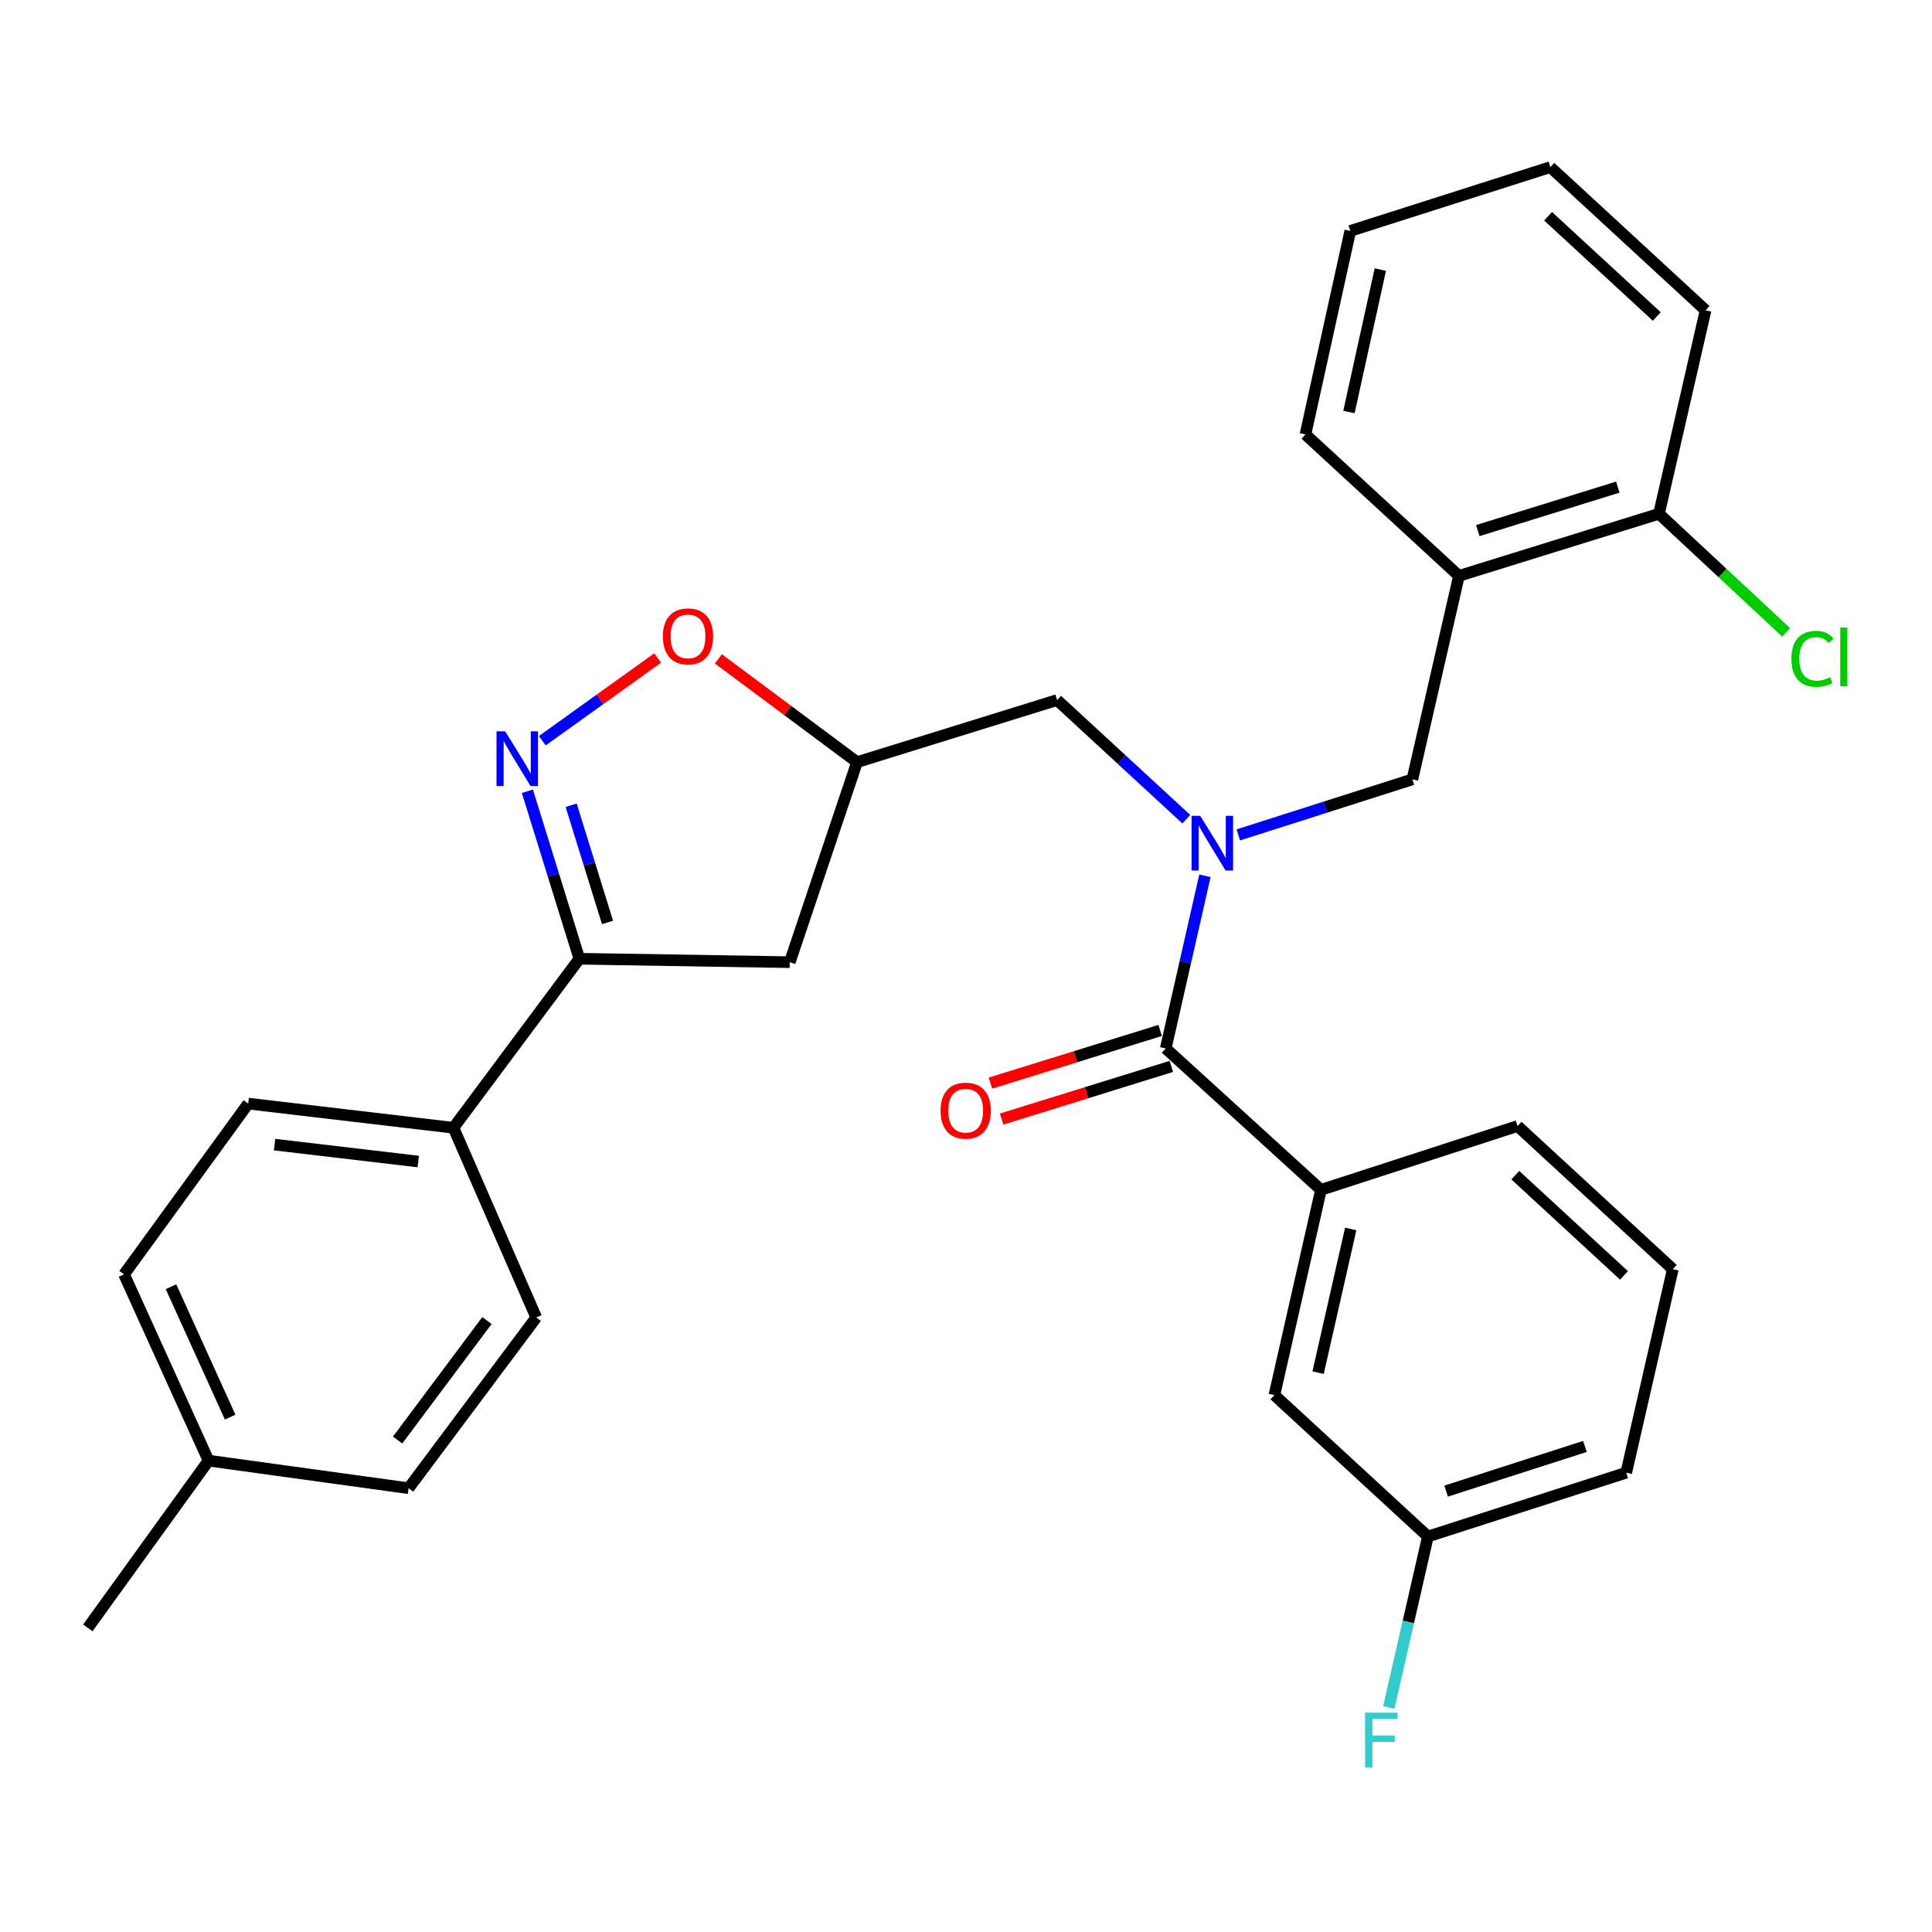 <?xml version='1.0' encoding='iso-8859-1'?>
<svg version='1.1' baseProfile='full'
              xmlns='http://www.w3.org/2000/svg'
                      xmlns:rdkit='http://www.rdkit.org/xml'
                      xmlns:xlink='http://www.w3.org/1999/xlink'
                  xml:space='preserve'
width='1000px' height='1000px' viewBox='0 0 1000 1000'>
<!-- END OF HEADER -->
<rect style='opacity:1.0;fill:#FFFFFF;stroke:none' width='1000' height='1000' x='0' y='0'> </rect>
<path class='bond-0' d='M 683.73,615.866 L 659.63,722.099' style='fill:none;fill-rule:evenodd;stroke:#000000;stroke-width:6px;stroke-linecap:butt;stroke-linejoin:miter;stroke-opacity:1' />
<path class='bond-0' d='M 699.121,636.113 L 682.25,710.476' style='fill:none;fill-rule:evenodd;stroke:#000000;stroke-width:6px;stroke-linecap:butt;stroke-linejoin:miter;stroke-opacity:1' />
<path class='bond-1' d='M 683.73,615.866 L 785.481,582.833' style='fill:none;fill-rule:evenodd;stroke:#000000;stroke-width:6px;stroke-linecap:butt;stroke-linejoin:miter;stroke-opacity:1' />
<path class='bond-2' d='M 683.73,615.866 L 603.384,542.665' style='fill:none;fill-rule:evenodd;stroke:#000000;stroke-width:6px;stroke-linecap:butt;stroke-linejoin:miter;stroke-opacity:1' />
<path class='bond-3' d='M 614.023,424.009 L 580.586,393.177' style='fill:none;fill-rule:evenodd;stroke:#0000FF;stroke-width:6px;stroke-linecap:butt;stroke-linejoin:miter;stroke-opacity:1' />
<path class='bond-3' d='M 580.586,393.177 L 547.15,362.344' style='fill:none;fill-rule:evenodd;stroke:#000000;stroke-width:6px;stroke-linecap:butt;stroke-linejoin:miter;stroke-opacity:1' />
<path class='bond-4' d='M 623.664,453.316 L 613.524,497.991' style='fill:none;fill-rule:evenodd;stroke:#0000FF;stroke-width:6px;stroke-linecap:butt;stroke-linejoin:miter;stroke-opacity:1' />
<path class='bond-4' d='M 613.524,497.991 L 603.384,542.665' style='fill:none;fill-rule:evenodd;stroke:#000000;stroke-width:6px;stroke-linecap:butt;stroke-linejoin:miter;stroke-opacity:1' />
<path class='bond-5' d='M 640.953,432.139 L 685.998,417.769' style='fill:none;fill-rule:evenodd;stroke:#0000FF;stroke-width:6px;stroke-linecap:butt;stroke-linejoin:miter;stroke-opacity:1' />
<path class='bond-5' d='M 685.998,417.769 L 731.044,403.4' style='fill:none;fill-rule:evenodd;stroke:#000000;stroke-width:6px;stroke-linecap:butt;stroke-linejoin:miter;stroke-opacity:1' />
<path class='bond-6' d='M 600.496,533.359 L 556.577,546.988' style='fill:none;fill-rule:evenodd;stroke:#000000;stroke-width:6px;stroke-linecap:butt;stroke-linejoin:miter;stroke-opacity:1' />
<path class='bond-6' d='M 556.577,546.988 L 512.659,560.618' style='fill:none;fill-rule:evenodd;stroke:#FF0000;stroke-width:6px;stroke-linecap:butt;stroke-linejoin:miter;stroke-opacity:1' />
<path class='bond-6' d='M 606.272,551.972 L 562.353,565.601' style='fill:none;fill-rule:evenodd;stroke:#000000;stroke-width:6px;stroke-linecap:butt;stroke-linejoin:miter;stroke-opacity:1' />
<path class='bond-6' d='M 562.353,565.601 L 518.435,579.231' style='fill:none;fill-rule:evenodd;stroke:#FF0000;stroke-width:6px;stroke-linecap:butt;stroke-linejoin:miter;stroke-opacity:1' />
<path class='bond-7' d='M 659.63,722.099 L 739.077,795.299' style='fill:none;fill-rule:evenodd;stroke:#000000;stroke-width:6px;stroke-linecap:butt;stroke-linejoin:miter;stroke-opacity:1' />
<path class='bond-8' d='M 739.077,795.299 L 728.956,839.536' style='fill:none;fill-rule:evenodd;stroke:#000000;stroke-width:6px;stroke-linecap:butt;stroke-linejoin:miter;stroke-opacity:1' />
<path class='bond-8' d='M 728.956,839.536 L 718.835,883.773' style='fill:none;fill-rule:evenodd;stroke:#33CCCC;stroke-width:6px;stroke-linecap:butt;stroke-linejoin:miter;stroke-opacity:1' />
<path class='bond-9' d='M 739.077,795.299 L 841.738,762.267' style='fill:none;fill-rule:evenodd;stroke:#000000;stroke-width:6px;stroke-linecap:butt;stroke-linejoin:miter;stroke-opacity:1' />
<path class='bond-9' d='M 748.507,771.793 L 820.369,748.67' style='fill:none;fill-rule:evenodd;stroke:#000000;stroke-width:6px;stroke-linecap:butt;stroke-linejoin:miter;stroke-opacity:1' />
<path class='bond-10' d='M 299.875,496.24 L 408.782,498.026' style='fill:none;fill-rule:evenodd;stroke:#000000;stroke-width:6px;stroke-linecap:butt;stroke-linejoin:miter;stroke-opacity:1' />
<path class='bond-11' d='M 299.875,496.24 L 286.426,452.901' style='fill:none;fill-rule:evenodd;stroke:#000000;stroke-width:6px;stroke-linecap:butt;stroke-linejoin:miter;stroke-opacity:1' />
<path class='bond-11' d='M 286.426,452.901 L 272.976,409.562' style='fill:none;fill-rule:evenodd;stroke:#0000FF;stroke-width:6px;stroke-linecap:butt;stroke-linejoin:miter;stroke-opacity:1' />
<path class='bond-11' d='M 314.453,477.462 L 305.038,447.125' style='fill:none;fill-rule:evenodd;stroke:#000000;stroke-width:6px;stroke-linecap:butt;stroke-linejoin:miter;stroke-opacity:1' />
<path class='bond-11' d='M 305.038,447.125 L 295.624,416.788' style='fill:none;fill-rule:evenodd;stroke:#0000FF;stroke-width:6px;stroke-linecap:butt;stroke-linejoin:miter;stroke-opacity:1' />
<path class='bond-12' d='M 299.875,496.24 L 234.708,583.732' style='fill:none;fill-rule:evenodd;stroke:#000000;stroke-width:6px;stroke-linecap:butt;stroke-linejoin:miter;stroke-opacity:1' />
<path class='bond-13' d='M 408.782,498.026 L 443.601,394.478' style='fill:none;fill-rule:evenodd;stroke:#000000;stroke-width:6px;stroke-linecap:butt;stroke-linejoin:miter;stroke-opacity:1' />
<path class='bond-14' d='M 443.601,394.478 L 407.719,367.752' style='fill:none;fill-rule:evenodd;stroke:#000000;stroke-width:6px;stroke-linecap:butt;stroke-linejoin:miter;stroke-opacity:1' />
<path class='bond-14' d='M 407.719,367.752 L 371.837,341.026' style='fill:none;fill-rule:evenodd;stroke:#FF0000;stroke-width:6px;stroke-linecap:butt;stroke-linejoin:miter;stroke-opacity:1' />
<path class='bond-15' d='M 443.601,394.478 L 547.15,362.344' style='fill:none;fill-rule:evenodd;stroke:#000000;stroke-width:6px;stroke-linecap:butt;stroke-linejoin:miter;stroke-opacity:1' />
<path class='bond-16' d='M 340.391,340.585 L 310.553,361.986' style='fill:none;fill-rule:evenodd;stroke:#FF0000;stroke-width:6px;stroke-linecap:butt;stroke-linejoin:miter;stroke-opacity:1' />
<path class='bond-16' d='M 310.553,361.986 L 280.716,383.386' style='fill:none;fill-rule:evenodd;stroke:#0000FF;stroke-width:6px;stroke-linecap:butt;stroke-linejoin:miter;stroke-opacity:1' />
<path class='bond-17' d='M 234.708,583.732 L 277.561,681.921' style='fill:none;fill-rule:evenodd;stroke:#000000;stroke-width:6px;stroke-linecap:butt;stroke-linejoin:miter;stroke-opacity:1' />
<path class='bond-18' d='M 234.708,583.732 L 128.475,571.227' style='fill:none;fill-rule:evenodd;stroke:#000000;stroke-width:6px;stroke-linecap:butt;stroke-linejoin:miter;stroke-opacity:1' />
<path class='bond-18' d='M 216.495,601.211 L 142.132,592.457' style='fill:none;fill-rule:evenodd;stroke:#000000;stroke-width:6px;stroke-linecap:butt;stroke-linejoin:miter;stroke-opacity:1' />
<path class='bond-19' d='M 107.947,756.02 L 64.207,659.606' style='fill:none;fill-rule:evenodd;stroke:#000000;stroke-width:6px;stroke-linecap:butt;stroke-linejoin:miter;stroke-opacity:1' />
<path class='bond-19' d='M 119.133,733.506 L 88.515,666.017' style='fill:none;fill-rule:evenodd;stroke:#000000;stroke-width:6px;stroke-linecap:butt;stroke-linejoin:miter;stroke-opacity:1' />
<path class='bond-20' d='M 107.947,756.02 L 45.455,842.591' style='fill:none;fill-rule:evenodd;stroke:#000000;stroke-width:6px;stroke-linecap:butt;stroke-linejoin:miter;stroke-opacity:1' />
<path class='bond-21' d='M 107.947,756.02 L 211.495,770.3' style='fill:none;fill-rule:evenodd;stroke:#000000;stroke-width:6px;stroke-linecap:butt;stroke-linejoin:miter;stroke-opacity:1' />
<path class='bond-22' d='M 277.561,681.921 L 211.495,770.3' style='fill:none;fill-rule:evenodd;stroke:#000000;stroke-width:6px;stroke-linecap:butt;stroke-linejoin:miter;stroke-opacity:1' />
<path class='bond-22' d='M 252.042,683.509 L 205.796,745.375' style='fill:none;fill-rule:evenodd;stroke:#000000;stroke-width:6px;stroke-linecap:butt;stroke-linejoin:miter;stroke-opacity:1' />
<path class='bond-23' d='M 128.475,571.227 L 64.207,659.606' style='fill:none;fill-rule:evenodd;stroke:#000000;stroke-width:6px;stroke-linecap:butt;stroke-linejoin:miter;stroke-opacity:1' />
<path class='bond-24' d='M 731.044,403.4 L 755.144,298.065' style='fill:none;fill-rule:evenodd;stroke:#000000;stroke-width:6px;stroke-linecap:butt;stroke-linejoin:miter;stroke-opacity:1' />
<path class='bond-25' d='M 755.144,298.065 L 858.682,265.931' style='fill:none;fill-rule:evenodd;stroke:#000000;stroke-width:6px;stroke-linecap:butt;stroke-linejoin:miter;stroke-opacity:1' />
<path class='bond-25' d='M 764.898,274.632 L 837.374,252.139' style='fill:none;fill-rule:evenodd;stroke:#000000;stroke-width:6px;stroke-linecap:butt;stroke-linejoin:miter;stroke-opacity:1' />
<path class='bond-26' d='M 755.144,298.065 L 675.697,224.865' style='fill:none;fill-rule:evenodd;stroke:#000000;stroke-width:6px;stroke-linecap:butt;stroke-linejoin:miter;stroke-opacity:1' />
<path class='bond-27' d='M 858.682,265.931 L 882.804,160.596' style='fill:none;fill-rule:evenodd;stroke:#000000;stroke-width:6px;stroke-linecap:butt;stroke-linejoin:miter;stroke-opacity:1' />
<path class='bond-28' d='M 858.682,265.931 L 891.598,296.619' style='fill:none;fill-rule:evenodd;stroke:#000000;stroke-width:6px;stroke-linecap:butt;stroke-linejoin:miter;stroke-opacity:1' />
<path class='bond-28' d='M 891.598,296.619 L 924.514,327.306' style='fill:none;fill-rule:evenodd;stroke:#00CC00;stroke-width:6px;stroke-linecap:butt;stroke-linejoin:miter;stroke-opacity:1' />
<path class='bond-29' d='M 882.804,160.596 L 802.458,86.498' style='fill:none;fill-rule:evenodd;stroke:#000000;stroke-width:6px;stroke-linecap:butt;stroke-linejoin:miter;stroke-opacity:1' />
<path class='bond-29' d='M 857.54,163.808 L 801.297,111.938' style='fill:none;fill-rule:evenodd;stroke:#000000;stroke-width:6px;stroke-linecap:butt;stroke-linejoin:miter;stroke-opacity:1' />
<path class='bond-30' d='M 802.458,86.498 L 698.91,119.53' style='fill:none;fill-rule:evenodd;stroke:#000000;stroke-width:6px;stroke-linecap:butt;stroke-linejoin:miter;stroke-opacity:1' />
<path class='bond-31' d='M 698.91,119.53 L 675.697,224.865' style='fill:none;fill-rule:evenodd;stroke:#000000;stroke-width:6px;stroke-linecap:butt;stroke-linejoin:miter;stroke-opacity:1' />
<path class='bond-31' d='M 714.459,139.524 L 698.21,213.259' style='fill:none;fill-rule:evenodd;stroke:#000000;stroke-width:6px;stroke-linecap:butt;stroke-linejoin:miter;stroke-opacity:1' />
<path class='bond-32' d='M 785.481,582.833 L 865.838,656.932' style='fill:none;fill-rule:evenodd;stroke:#000000;stroke-width:6px;stroke-linecap:butt;stroke-linejoin:miter;stroke-opacity:1' />
<path class='bond-32' d='M 784.324,608.275 L 840.573,660.144' style='fill:none;fill-rule:evenodd;stroke:#000000;stroke-width:6px;stroke-linecap:butt;stroke-linejoin:miter;stroke-opacity:1' />
<path class='bond-33' d='M 865.838,656.932 L 841.738,762.267' style='fill:none;fill-rule:evenodd;stroke:#000000;stroke-width:6px;stroke-linecap:butt;stroke-linejoin:miter;stroke-opacity:1' />
<path  class='atom-1' d='M 621.236 422.272
L 630.516 437.272
Q 631.436 438.752, 632.916 441.432
Q 634.396 444.112, 634.476 444.272
L 634.476 422.272
L 638.236 422.272
L 638.236 450.592
L 634.356 450.592
L 624.396 434.192
Q 623.236 432.272, 621.996 430.072
Q 620.796 427.872, 620.436 427.192
L 620.436 450.592
L 616.756 450.592
L 616.756 422.272
L 621.236 422.272
' fill='#0000FF'/>
<path  class='atom-3' d='M 486.836 574.88
Q 486.836 568.08, 490.196 564.28
Q 493.556 560.48, 499.836 560.48
Q 506.116 560.48, 509.476 564.28
Q 512.836 568.08, 512.836 574.88
Q 512.836 581.76, 509.436 585.68
Q 506.036 589.56, 499.836 589.56
Q 493.596 589.56, 490.196 585.68
Q 486.836 581.8, 486.836 574.88
M 499.836 586.36
Q 504.156 586.36, 506.476 583.48
Q 508.836 580.56, 508.836 574.88
Q 508.836 569.32, 506.476 566.52
Q 504.156 563.68, 499.836 563.68
Q 495.516 563.68, 493.156 566.48
Q 490.836 569.28, 490.836 574.88
Q 490.836 580.6, 493.156 583.48
Q 495.516 586.36, 499.836 586.36
' fill='#FF0000'/>
<path  class='atom-9' d='M 343.11 329.391
Q 343.11 322.591, 346.47 318.791
Q 349.83 314.991, 356.11 314.991
Q 362.39 314.991, 365.75 318.791
Q 369.11 322.591, 369.11 329.391
Q 369.11 336.271, 365.71 340.191
Q 362.31 344.071, 356.11 344.071
Q 349.87 344.071, 346.47 340.191
Q 343.11 336.311, 343.11 329.391
M 356.11 340.871
Q 360.43 340.871, 362.75 337.991
Q 365.11 335.071, 365.11 329.391
Q 365.11 323.831, 362.75 321.031
Q 360.43 318.191, 356.11 318.191
Q 351.79 318.191, 349.43 320.991
Q 347.11 323.791, 347.11 329.391
Q 347.11 335.111, 349.43 337.991
Q 351.79 340.871, 356.11 340.871
' fill='#FF0000'/>
<path  class='atom-10' d='M 261.481 378.532
L 270.761 393.532
Q 271.681 395.012, 273.161 397.692
Q 274.641 400.372, 274.721 400.532
L 274.721 378.532
L 278.481 378.532
L 278.481 406.852
L 274.601 406.852
L 264.641 390.452
Q 263.481 388.532, 262.241 386.332
Q 261.041 384.132, 260.681 383.452
L 260.681 406.852
L 257.001 406.852
L 257.001 378.532
L 261.481 378.532
' fill='#0000FF'/>
<path  class='atom-26' d='M 927.231 340.999
Q 927.231 333.959, 930.511 330.279
Q 933.831 326.559, 940.111 326.559
Q 945.951 326.559, 949.071 330.679
L 946.431 332.839
Q 944.151 329.839, 940.111 329.839
Q 935.831 329.839, 933.551 332.719
Q 931.311 335.559, 931.311 340.999
Q 931.311 346.599, 933.631 349.479
Q 935.991 352.359, 940.551 352.359
Q 943.671 352.359, 947.311 350.479
L 948.431 353.479
Q 946.951 354.439, 944.711 354.999
Q 942.471 355.559, 939.991 355.559
Q 933.831 355.559, 930.511 351.799
Q 927.231 348.039, 927.231 340.999
' fill='#00CC00'/>
<path  class='atom-26' d='M 952.511 324.839
L 956.191 324.839
L 956.191 355.199
L 952.511 355.199
L 952.511 324.839
' fill='#00CC00'/>
<path  class='atom-27' d='M 706.557 886.474
L 723.397 886.474
L 723.397 889.714
L 710.357 889.714
L 710.357 898.314
L 721.957 898.314
L 721.957 901.594
L 710.357 901.594
L 710.357 914.794
L 706.557 914.794
L 706.557 886.474
' fill='#33CCCC'/>
</svg>
